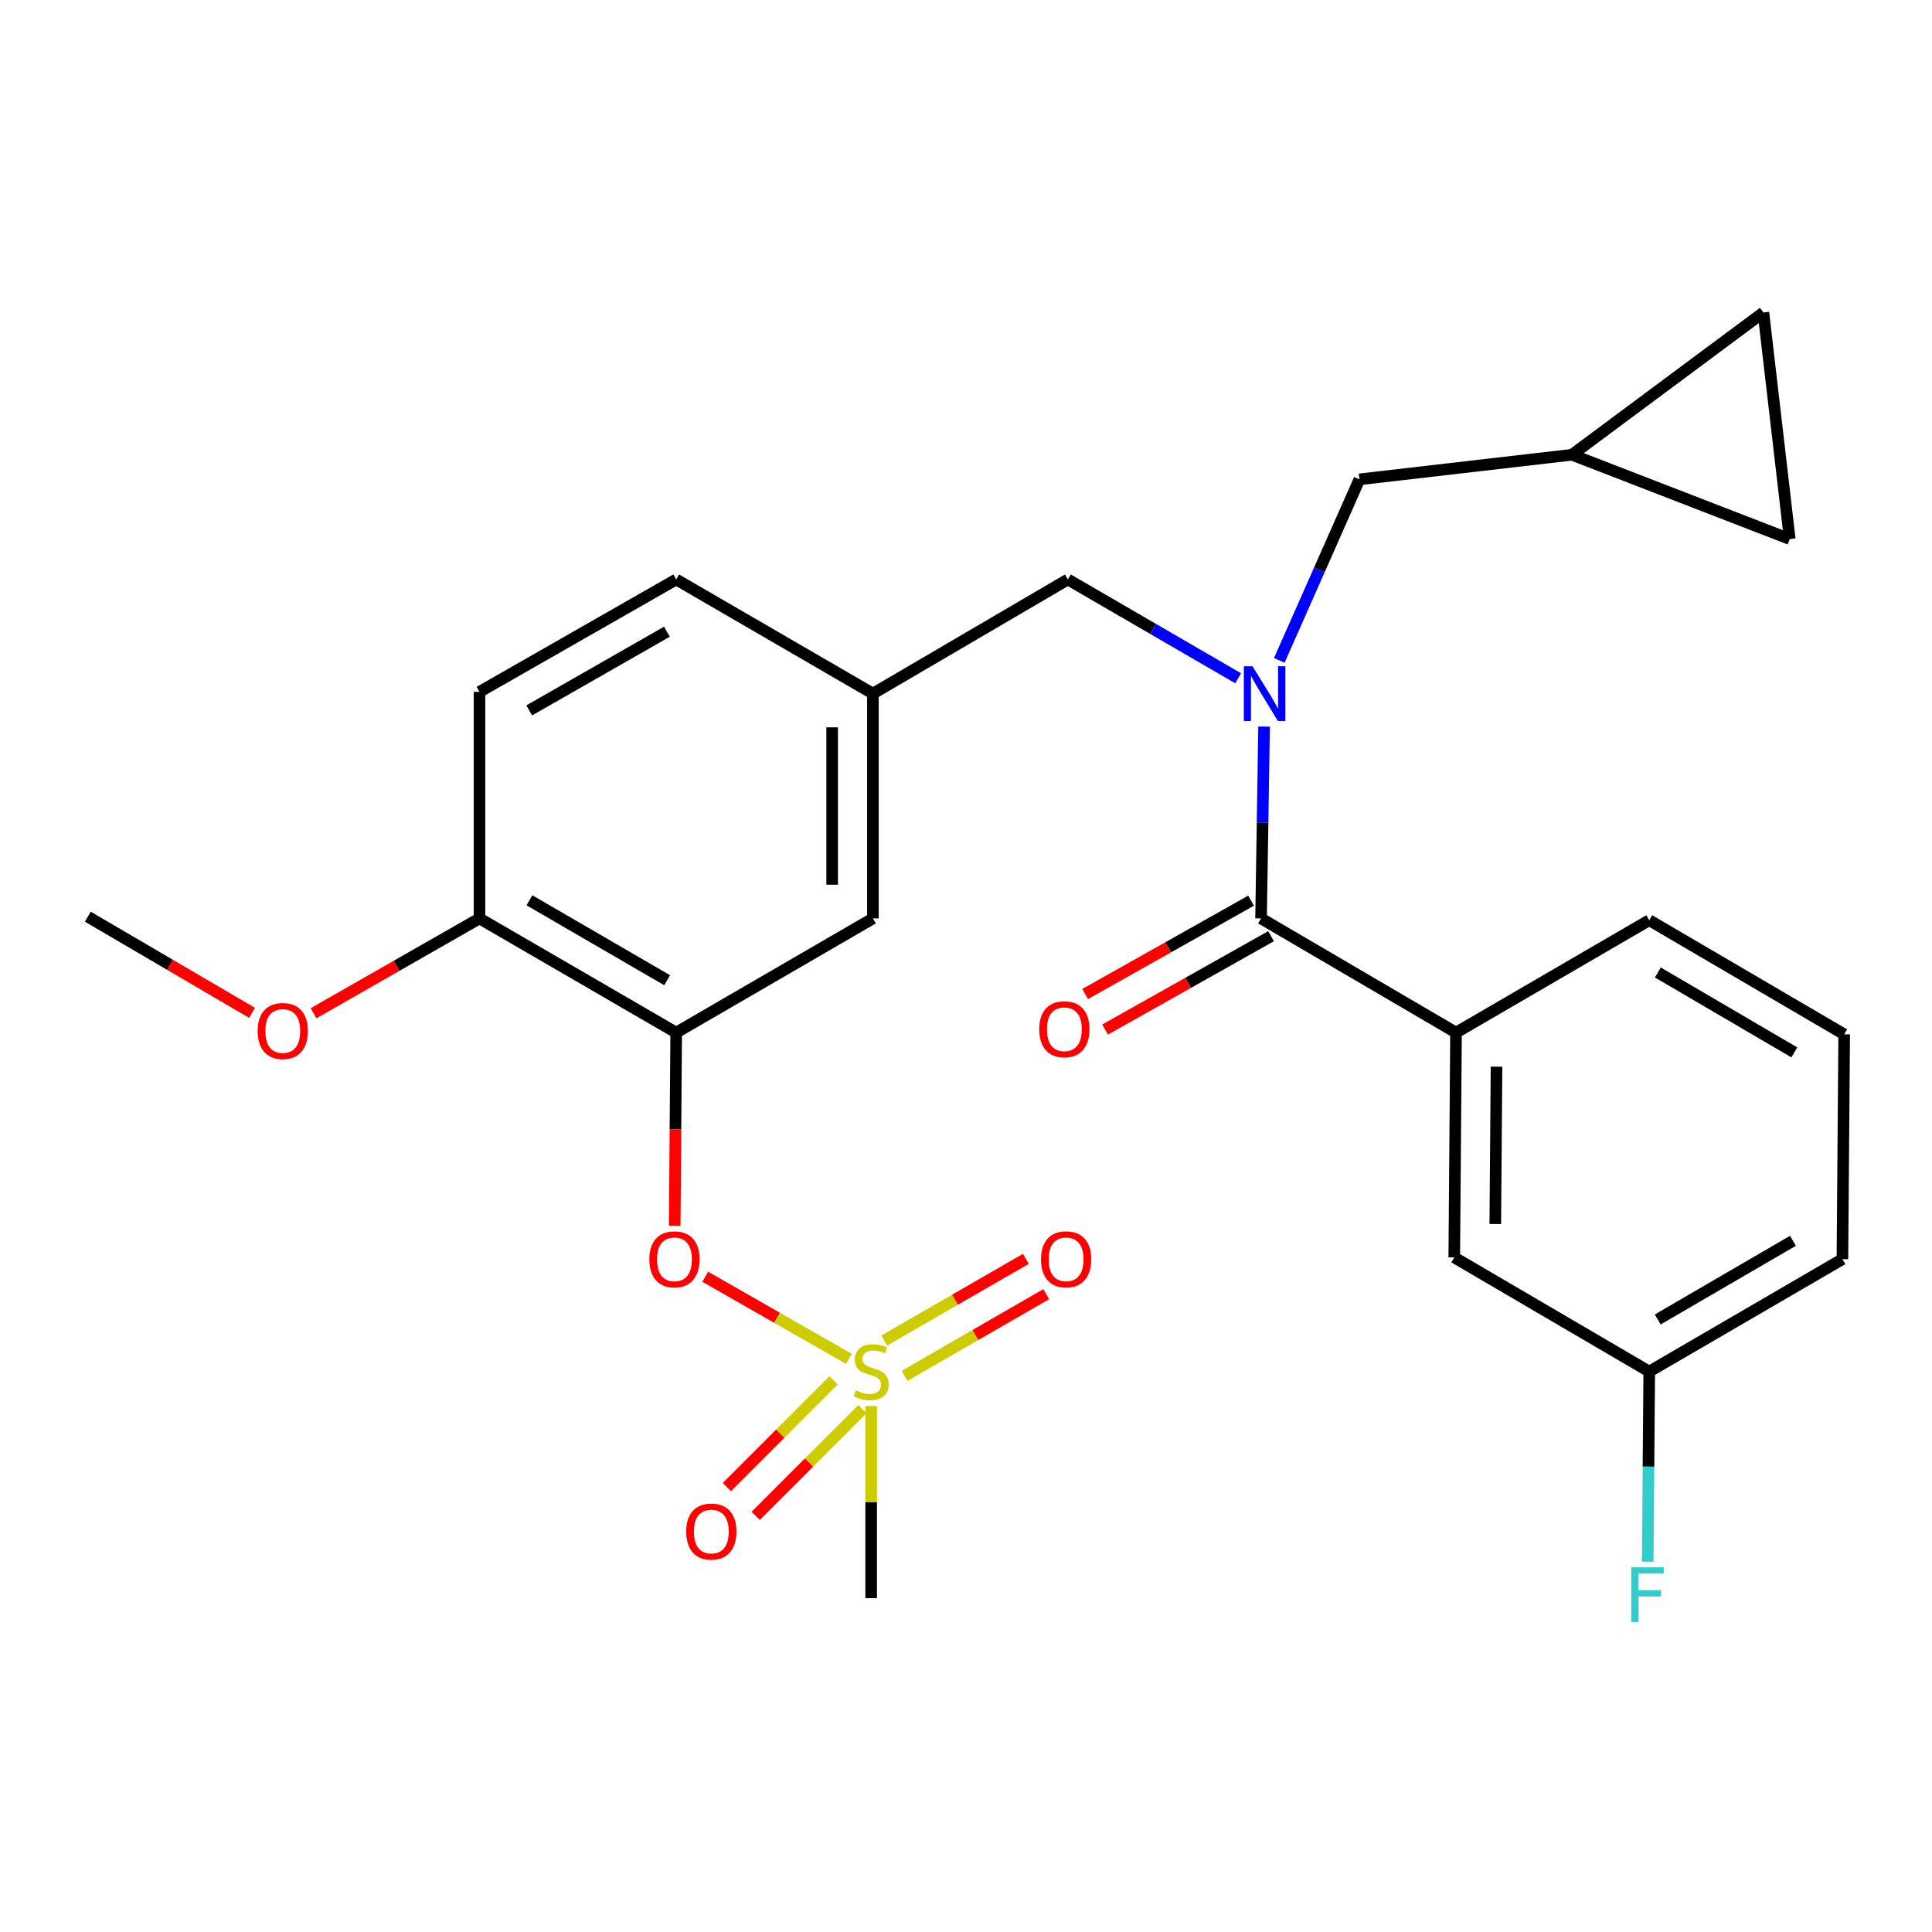 <?xml version='1.0' encoding='iso-8859-1'?>
<svg version='1.1' baseProfile='full'
              xmlns='http://www.w3.org/2000/svg'
                      xmlns:rdkit='http://www.rdkit.org/xml'
                      xmlns:xlink='http://www.w3.org/1999/xlink'
                  xml:space='preserve'
width='1000px' height='1000px' viewBox='0 0 1000 1000'>
<!-- END OF HEADER -->
<rect style='opacity:1.0;fill:#FFFFFF;stroke:none' width='1000' height='1000' x='0' y='0'> </rect>
<path class='bond-0' d='M 652.722,475.379 L 753.639,534.475' style='fill:none;fill-rule:evenodd;stroke:#000000;stroke-width:6px;stroke-linecap:butt;stroke-linejoin:miter;stroke-opacity:1' />
<path class='bond-1' d='M 647.55,466.185 L 604.601,490.347' style='fill:none;fill-rule:evenodd;stroke:#000000;stroke-width:6px;stroke-linecap:butt;stroke-linejoin:miter;stroke-opacity:1' />
<path class='bond-1' d='M 604.601,490.347 L 561.652,514.508' style='fill:none;fill-rule:evenodd;stroke:#FF0000;stroke-width:6px;stroke-linecap:butt;stroke-linejoin:miter;stroke-opacity:1' />
<path class='bond-1' d='M 657.894,484.573 L 614.945,508.734' style='fill:none;fill-rule:evenodd;stroke:#000000;stroke-width:6px;stroke-linecap:butt;stroke-linejoin:miter;stroke-opacity:1' />
<path class='bond-1' d='M 614.945,508.734 L 571.996,532.896' style='fill:none;fill-rule:evenodd;stroke:#FF0000;stroke-width:6px;stroke-linecap:butt;stroke-linejoin:miter;stroke-opacity:1' />
<path class='bond-2' d='M 652.722,475.379 L 653.503,425.731' style='fill:none;fill-rule:evenodd;stroke:#000000;stroke-width:6px;stroke-linecap:butt;stroke-linejoin:miter;stroke-opacity:1' />
<path class='bond-2' d='M 653.503,425.731 L 654.283,376.084' style='fill:none;fill-rule:evenodd;stroke:#0000FF;stroke-width:6px;stroke-linecap:butt;stroke-linejoin:miter;stroke-opacity:1' />
<path class='bond-3' d='M 552.732,299.93 L 451.816,359.014' style='fill:none;fill-rule:evenodd;stroke:#000000;stroke-width:6px;stroke-linecap:butt;stroke-linejoin:miter;stroke-opacity:1' />
<path class='bond-4' d='M 552.732,299.93 L 596.8,325.502' style='fill:none;fill-rule:evenodd;stroke:#000000;stroke-width:6px;stroke-linecap:butt;stroke-linejoin:miter;stroke-opacity:1' />
<path class='bond-4' d='M 596.8,325.502 L 640.868,351.074' style='fill:none;fill-rule:evenodd;stroke:#0000FF;stroke-width:6px;stroke-linecap:butt;stroke-linejoin:miter;stroke-opacity:1' />
<path class='bond-5' d='M 662.16,341.822 L 682.899,294.967' style='fill:none;fill-rule:evenodd;stroke:#0000FF;stroke-width:6px;stroke-linecap:butt;stroke-linejoin:miter;stroke-opacity:1' />
<path class='bond-5' d='M 682.899,294.967 L 703.638,248.112' style='fill:none;fill-rule:evenodd;stroke:#000000;stroke-width:6px;stroke-linecap:butt;stroke-linejoin:miter;stroke-opacity:1' />
<path class='bond-6' d='M 753.639,534.475 L 752.725,650.84' style='fill:none;fill-rule:evenodd;stroke:#000000;stroke-width:6px;stroke-linecap:butt;stroke-linejoin:miter;stroke-opacity:1' />
<path class='bond-6' d='M 774.598,552.096 L 773.958,633.551' style='fill:none;fill-rule:evenodd;stroke:#000000;stroke-width:6px;stroke-linecap:butt;stroke-linejoin:miter;stroke-opacity:1' />
<path class='bond-7' d='M 753.639,534.475 L 853.641,476.293' style='fill:none;fill-rule:evenodd;stroke:#000000;stroke-width:6px;stroke-linecap:butt;stroke-linejoin:miter;stroke-opacity:1' />
<path class='bond-8' d='M 752.725,650.84 L 853.641,709.924' style='fill:none;fill-rule:evenodd;stroke:#000000;stroke-width:6px;stroke-linecap:butt;stroke-linejoin:miter;stroke-opacity:1' />
<path class='bond-9' d='M 912.726,161.741 L 926.369,279.02' style='fill:none;fill-rule:evenodd;stroke:#000000;stroke-width:6px;stroke-linecap:butt;stroke-linejoin:miter;stroke-opacity:1' />
<path class='bond-10' d='M 912.726,161.741 L 813.638,235.383' style='fill:none;fill-rule:evenodd;stroke:#000000;stroke-width:6px;stroke-linecap:butt;stroke-linejoin:miter;stroke-opacity:1' />
<path class='bond-11' d='M 926.369,279.02 L 813.638,235.383' style='fill:none;fill-rule:evenodd;stroke:#000000;stroke-width:6px;stroke-linecap:butt;stroke-linejoin:miter;stroke-opacity:1' />
<path class='bond-12' d='M 349.997,299.93 L 248.178,358.112' style='fill:none;fill-rule:evenodd;stroke:#000000;stroke-width:6px;stroke-linecap:butt;stroke-linejoin:miter;stroke-opacity:1' />
<path class='bond-12' d='M 345.191,326.975 L 273.918,367.702' style='fill:none;fill-rule:evenodd;stroke:#000000;stroke-width:6px;stroke-linecap:butt;stroke-linejoin:miter;stroke-opacity:1' />
<path class='bond-13' d='M 349.997,299.93 L 451.816,359.014' style='fill:none;fill-rule:evenodd;stroke:#000000;stroke-width:6px;stroke-linecap:butt;stroke-linejoin:miter;stroke-opacity:1' />
<path class='bond-14' d='M 248.178,358.112 L 248.178,475.379' style='fill:none;fill-rule:evenodd;stroke:#000000;stroke-width:6px;stroke-linecap:butt;stroke-linejoin:miter;stroke-opacity:1' />
<path class='bond-15' d='M 248.178,475.379 L 349.997,534.475' style='fill:none;fill-rule:evenodd;stroke:#000000;stroke-width:6px;stroke-linecap:butt;stroke-linejoin:miter;stroke-opacity:1' />
<path class='bond-15' d='M 274.041,465.996 L 345.315,507.364' style='fill:none;fill-rule:evenodd;stroke:#000000;stroke-width:6px;stroke-linecap:butt;stroke-linejoin:miter;stroke-opacity:1' />
<path class='bond-16' d='M 248.178,475.379 L 205.234,499.918' style='fill:none;fill-rule:evenodd;stroke:#000000;stroke-width:6px;stroke-linecap:butt;stroke-linejoin:miter;stroke-opacity:1' />
<path class='bond-16' d='M 205.234,499.918 L 162.291,524.457' style='fill:none;fill-rule:evenodd;stroke:#FF0000;stroke-width:6px;stroke-linecap:butt;stroke-linejoin:miter;stroke-opacity:1' />
<path class='bond-17' d='M 349.997,534.475 L 451.816,475.379' style='fill:none;fill-rule:evenodd;stroke:#000000;stroke-width:6px;stroke-linecap:butt;stroke-linejoin:miter;stroke-opacity:1' />
<path class='bond-18' d='M 349.997,534.475 L 349.612,584.483' style='fill:none;fill-rule:evenodd;stroke:#000000;stroke-width:6px;stroke-linecap:butt;stroke-linejoin:miter;stroke-opacity:1' />
<path class='bond-18' d='M 349.612,584.483 L 349.227,634.49' style='fill:none;fill-rule:evenodd;stroke:#FF0000;stroke-width:6px;stroke-linecap:butt;stroke-linejoin:miter;stroke-opacity:1' />
<path class='bond-19' d='M 451.816,475.379 L 451.816,359.014' style='fill:none;fill-rule:evenodd;stroke:#000000;stroke-width:6px;stroke-linecap:butt;stroke-linejoin:miter;stroke-opacity:1' />
<path class='bond-19' d='M 430.718,457.924 L 430.718,376.469' style='fill:none;fill-rule:evenodd;stroke:#000000;stroke-width:6px;stroke-linecap:butt;stroke-linejoin:miter;stroke-opacity:1' />
<path class='bond-20' d='M 450.913,827.203 L 450.913,777.47' style='fill:none;fill-rule:evenodd;stroke:#000000;stroke-width:6px;stroke-linecap:butt;stroke-linejoin:miter;stroke-opacity:1' />
<path class='bond-20' d='M 450.913,777.47 L 450.913,727.736' style='fill:none;fill-rule:evenodd;stroke:#CCCC00;stroke-width:6px;stroke-linecap:butt;stroke-linejoin:miter;stroke-opacity:1' />
<path class='bond-21' d='M 365.026,660.846 L 402.193,682.084' style='fill:none;fill-rule:evenodd;stroke:#FF0000;stroke-width:6px;stroke-linecap:butt;stroke-linejoin:miter;stroke-opacity:1' />
<path class='bond-21' d='M 402.193,682.084 L 439.36,703.323' style='fill:none;fill-rule:evenodd;stroke:#CCCC00;stroke-width:6px;stroke-linecap:butt;stroke-linejoin:miter;stroke-opacity:1' />
<path class='bond-22' d='M 468.174,712.148 L 504.848,691.002' style='fill:none;fill-rule:evenodd;stroke:#CCCC00;stroke-width:6px;stroke-linecap:butt;stroke-linejoin:miter;stroke-opacity:1' />
<path class='bond-22' d='M 504.848,691.002 L 541.521,669.856' style='fill:none;fill-rule:evenodd;stroke:#FF0000;stroke-width:6px;stroke-linecap:butt;stroke-linejoin:miter;stroke-opacity:1' />
<path class='bond-22' d='M 457.636,693.871 L 494.309,672.725' style='fill:none;fill-rule:evenodd;stroke:#CCCC00;stroke-width:6px;stroke-linecap:butt;stroke-linejoin:miter;stroke-opacity:1' />
<path class='bond-22' d='M 494.309,672.725 L 530.983,651.579' style='fill:none;fill-rule:evenodd;stroke:#FF0000;stroke-width:6px;stroke-linecap:butt;stroke-linejoin:miter;stroke-opacity:1' />
<path class='bond-23' d='M 431.45,714.468 L 403.834,742.08' style='fill:none;fill-rule:evenodd;stroke:#CCCC00;stroke-width:6px;stroke-linecap:butt;stroke-linejoin:miter;stroke-opacity:1' />
<path class='bond-23' d='M 403.834,742.08 L 376.218,769.692' style='fill:none;fill-rule:evenodd;stroke:#FF0000;stroke-width:6px;stroke-linecap:butt;stroke-linejoin:miter;stroke-opacity:1' />
<path class='bond-23' d='M 446.367,729.387 L 418.751,756.999' style='fill:none;fill-rule:evenodd;stroke:#CCCC00;stroke-width:6px;stroke-linecap:butt;stroke-linejoin:miter;stroke-opacity:1' />
<path class='bond-23' d='M 418.751,756.999 L 391.135,784.611' style='fill:none;fill-rule:evenodd;stroke:#FF0000;stroke-width:6px;stroke-linecap:butt;stroke-linejoin:miter;stroke-opacity:1' />
<path class='bond-24' d='M 130.436,524.237 L 87.945,499.357' style='fill:none;fill-rule:evenodd;stroke:#FF0000;stroke-width:6px;stroke-linecap:butt;stroke-linejoin:miter;stroke-opacity:1' />
<path class='bond-24' d='M 87.945,499.357 L 45.455,474.476' style='fill:none;fill-rule:evenodd;stroke:#000000;stroke-width:6px;stroke-linecap:butt;stroke-linejoin:miter;stroke-opacity:1' />
<path class='bond-25' d='M 813.638,235.383 L 703.638,248.112' style='fill:none;fill-rule:evenodd;stroke:#000000;stroke-width:6px;stroke-linecap:butt;stroke-linejoin:miter;stroke-opacity:1' />
<path class='bond-26' d='M 853.641,709.924 L 853.251,759.132' style='fill:none;fill-rule:evenodd;stroke:#000000;stroke-width:6px;stroke-linecap:butt;stroke-linejoin:miter;stroke-opacity:1' />
<path class='bond-26' d='M 853.251,759.132 L 852.862,808.34' style='fill:none;fill-rule:evenodd;stroke:#33CCCC;stroke-width:6px;stroke-linecap:butt;stroke-linejoin:miter;stroke-opacity:1' />
<path class='bond-27' d='M 853.641,709.924 L 953.631,651.742' style='fill:none;fill-rule:evenodd;stroke:#000000;stroke-width:6px;stroke-linecap:butt;stroke-linejoin:miter;stroke-opacity:1' />
<path class='bond-27' d='M 858.029,682.962 L 928.022,642.234' style='fill:none;fill-rule:evenodd;stroke:#000000;stroke-width:6px;stroke-linecap:butt;stroke-linejoin:miter;stroke-opacity:1' />
<path class='bond-28' d='M 853.641,476.293 L 954.545,535.378' style='fill:none;fill-rule:evenodd;stroke:#000000;stroke-width:6px;stroke-linecap:butt;stroke-linejoin:miter;stroke-opacity:1' />
<path class='bond-28' d='M 858.116,503.362 L 928.749,544.721' style='fill:none;fill-rule:evenodd;stroke:#000000;stroke-width:6px;stroke-linecap:butt;stroke-linejoin:miter;stroke-opacity:1' />
<path class='bond-29' d='M 954.545,535.378 L 953.631,651.742' style='fill:none;fill-rule:evenodd;stroke:#000000;stroke-width:6px;stroke-linecap:butt;stroke-linejoin:miter;stroke-opacity:1' />
<path  class='atom-2' d='M 648.291 344.854
L 657.571 359.854
Q 658.491 361.334, 659.971 364.014
Q 661.451 366.694, 661.531 366.854
L 661.531 344.854
L 665.291 344.854
L 665.291 373.174
L 661.411 373.174
L 651.451 356.774
Q 650.291 354.854, 649.051 352.654
Q 647.851 350.454, 647.491 349.774
L 647.491 373.174
L 643.811 373.174
L 643.811 344.854
L 648.291 344.854
' fill='#0000FF'/>
<path  class='atom-14' d='M 336.094 651.822
Q 336.094 645.022, 339.454 641.222
Q 342.814 637.422, 349.094 637.422
Q 355.374 637.422, 358.734 641.222
Q 362.094 645.022, 362.094 651.822
Q 362.094 658.702, 358.694 662.622
Q 355.294 666.502, 349.094 666.502
Q 342.854 666.502, 339.454 662.622
Q 336.094 658.742, 336.094 651.822
M 349.094 663.302
Q 353.414 663.302, 355.734 660.422
Q 358.094 657.502, 358.094 651.822
Q 358.094 646.262, 355.734 643.462
Q 353.414 640.622, 349.094 640.622
Q 344.774 640.622, 342.414 643.422
Q 340.094 646.222, 340.094 651.822
Q 340.094 657.542, 342.414 660.422
Q 344.774 663.302, 349.094 663.302
' fill='#FF0000'/>
<path  class='atom-15' d='M 442.913 719.644
Q 443.233 719.764, 444.553 720.324
Q 445.873 720.884, 447.313 721.244
Q 448.793 721.564, 450.233 721.564
Q 452.913 721.564, 454.473 720.284
Q 456.033 718.964, 456.033 716.684
Q 456.033 715.124, 455.233 714.164
Q 454.473 713.204, 453.273 712.684
Q 452.073 712.164, 450.073 711.564
Q 447.553 710.804, 446.033 710.084
Q 444.553 709.364, 443.473 707.844
Q 442.433 706.324, 442.433 703.764
Q 442.433 700.204, 444.833 698.004
Q 447.273 695.804, 452.073 695.804
Q 455.353 695.804, 459.073 697.364
L 458.153 700.444
Q 454.753 699.044, 452.193 699.044
Q 449.433 699.044, 447.913 700.204
Q 446.393 701.324, 446.433 703.284
Q 446.433 704.804, 447.193 705.724
Q 447.993 706.644, 449.113 707.164
Q 450.273 707.684, 452.193 708.284
Q 454.753 709.084, 456.273 709.884
Q 457.793 710.684, 458.873 712.324
Q 459.993 713.924, 459.993 716.684
Q 459.993 720.604, 457.353 722.724
Q 454.753 724.804, 450.393 724.804
Q 447.873 724.804, 445.953 724.244
Q 444.073 723.724, 441.833 722.804
L 442.913 719.644
' fill='#CCCC00'/>
<path  class='atom-16' d='M 538.818 651.822
Q 538.818 645.022, 542.178 641.222
Q 545.538 637.422, 551.818 637.422
Q 558.098 637.422, 561.458 641.222
Q 564.818 645.022, 564.818 651.822
Q 564.818 658.702, 561.418 662.622
Q 558.018 666.502, 551.818 666.502
Q 545.578 666.502, 542.178 662.622
Q 538.818 658.742, 538.818 651.822
M 551.818 663.302
Q 556.138 663.302, 558.458 660.422
Q 560.818 657.502, 560.818 651.822
Q 560.818 646.262, 558.458 643.462
Q 556.138 640.622, 551.818 640.622
Q 547.498 640.622, 545.138 643.422
Q 542.818 646.222, 542.818 651.822
Q 542.818 657.542, 545.138 660.422
Q 547.498 663.302, 551.818 663.302
' fill='#FF0000'/>
<path  class='atom-17' d='M 355.176 792.73
Q 355.176 785.93, 358.536 782.13
Q 361.896 778.33, 368.176 778.33
Q 374.456 778.33, 377.816 782.13
Q 381.176 785.93, 381.176 792.73
Q 381.176 799.61, 377.776 803.53
Q 374.376 807.41, 368.176 807.41
Q 361.936 807.41, 358.536 803.53
Q 355.176 799.65, 355.176 792.73
M 368.176 804.21
Q 372.496 804.21, 374.816 801.33
Q 377.176 798.41, 377.176 792.73
Q 377.176 787.17, 374.816 784.37
Q 372.496 781.53, 368.176 781.53
Q 363.856 781.53, 361.496 784.33
Q 359.176 787.13, 359.176 792.73
Q 359.176 798.45, 361.496 801.33
Q 363.856 804.21, 368.176 804.21
' fill='#FF0000'/>
<path  class='atom-18' d='M 133.359 533.641
Q 133.359 526.841, 136.719 523.041
Q 140.079 519.241, 146.359 519.241
Q 152.639 519.241, 155.999 523.041
Q 159.359 526.841, 159.359 533.641
Q 159.359 540.521, 155.959 544.441
Q 152.559 548.321, 146.359 548.321
Q 140.119 548.321, 136.719 544.441
Q 133.359 540.561, 133.359 533.641
M 146.359 545.121
Q 150.679 545.121, 152.999 542.241
Q 155.359 539.321, 155.359 533.641
Q 155.359 528.081, 152.999 525.281
Q 150.679 522.441, 146.359 522.441
Q 142.039 522.441, 139.679 525.241
Q 137.359 528.041, 137.359 533.641
Q 137.359 539.361, 139.679 542.241
Q 142.039 545.121, 146.359 545.121
' fill='#FF0000'/>
<path  class='atom-22' d='M 537.904 532.738
Q 537.904 525.938, 541.264 522.138
Q 544.624 518.338, 550.904 518.338
Q 557.184 518.338, 560.544 522.138
Q 563.904 525.938, 563.904 532.738
Q 563.904 539.618, 560.504 543.538
Q 557.104 547.418, 550.904 547.418
Q 544.664 547.418, 541.264 543.538
Q 537.904 539.658, 537.904 532.738
M 550.904 544.218
Q 555.224 544.218, 557.544 541.338
Q 559.904 538.418, 559.904 532.738
Q 559.904 527.178, 557.544 524.378
Q 555.224 521.538, 550.904 521.538
Q 546.584 521.538, 544.224 524.338
Q 541.904 527.138, 541.904 532.738
Q 541.904 538.458, 544.224 541.338
Q 546.584 544.218, 550.904 544.218
' fill='#FF0000'/>
<path  class='atom-24' d='M 844.307 811.226
L 861.147 811.226
L 861.147 814.466
L 848.107 814.466
L 848.107 823.066
L 859.707 823.066
L 859.707 826.346
L 848.107 826.346
L 848.107 839.546
L 844.307 839.546
L 844.307 811.226
' fill='#33CCCC'/>
</svg>
